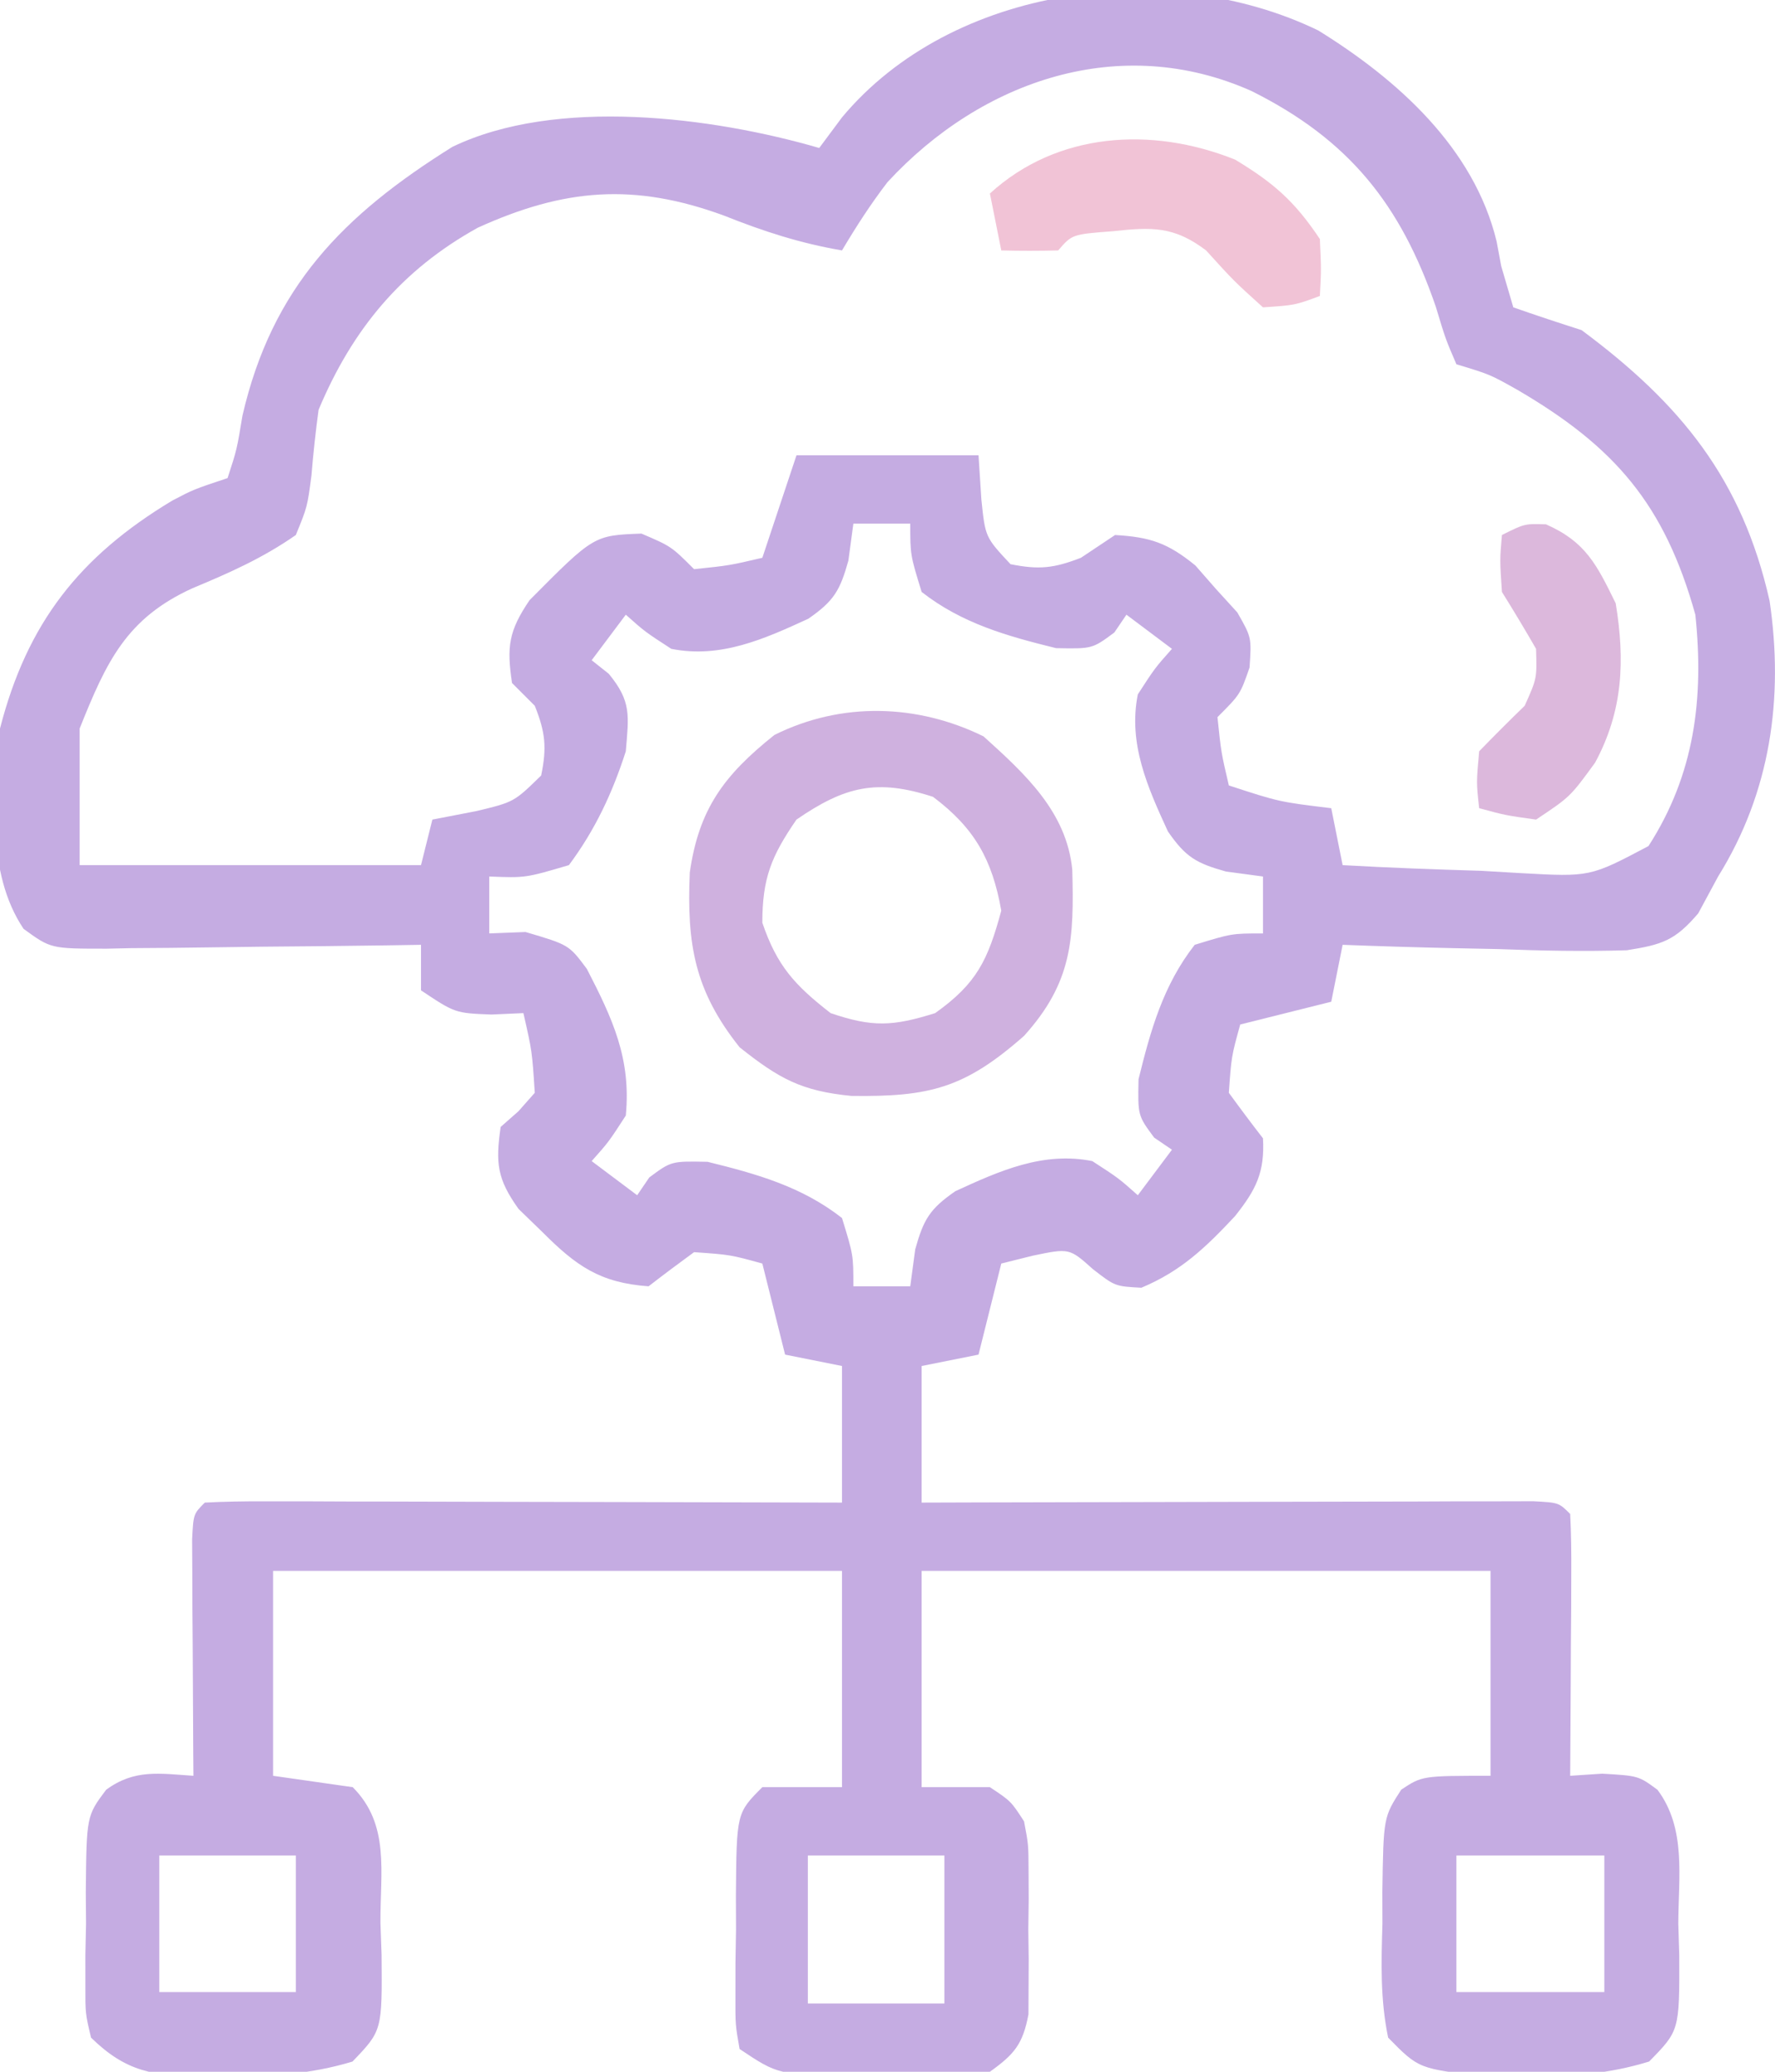 <svg xmlns="http://www.w3.org/2000/svg" width="156" height="182"><path d="M0 0 C6.944 4.295 13.686 10.306 15.676 18.539 C15.809 19.252 15.941 19.965 16.078 20.699 C16.429 21.895 16.779 23.092 17.141 24.324 C19.13 25.021 21.132 25.683 23.141 26.324 C31.88 32.807 37.261 39.445 39.664 50.102 C40.928 58.648 39.742 66.935 35.141 74.324 C34.564 75.392 33.988 76.459 33.395 77.559 C31.361 79.939 30.257 80.306 27.112 80.803 C23.334 80.916 19.605 80.846 15.828 80.699 C14.515 80.672 13.202 80.645 11.85 80.617 C8.612 80.547 5.377 80.448 2.141 80.324 C1.811 81.974 1.481 83.624 1.141 85.324 C-2.819 86.314 -2.819 86.314 -6.859 87.324 C-7.634 90.132 -7.634 90.132 -7.859 93.324 C-6.879 94.672 -5.88 96.006 -4.859 97.324 C-4.697 100.324 -5.47 101.834 -7.32 104.164 C-9.895 106.913 -12.05 108.986 -15.547 110.449 C-17.859 110.324 -17.859 110.324 -19.797 108.824 C-21.876 106.963 -21.876 106.963 -25.109 107.637 C-26.017 107.864 -26.924 108.09 -27.859 108.324 C-28.519 110.964 -29.179 113.604 -29.859 116.324 C-31.509 116.654 -33.159 116.984 -34.859 117.324 C-34.859 121.284 -34.859 125.244 -34.859 129.324 C-33.168 129.319 -31.477 129.314 -29.735 129.308 C-24.159 129.292 -18.583 129.281 -13.007 129.272 C-9.625 129.267 -6.243 129.26 -2.861 129.249 C1.024 129.236 4.908 129.231 8.793 129.227 C10.013 129.221 11.233 129.216 12.489 129.211 C14.171 129.211 14.171 129.211 15.886 129.211 C17.375 129.207 17.375 129.207 18.894 129.204 C21.141 129.324 21.141 129.324 22.141 130.324 C22.228 132.032 22.248 133.743 22.238 135.453 C22.235 136.488 22.232 137.522 22.229 138.588 C22.22 139.677 22.212 140.765 22.203 141.887 C22.199 142.979 22.194 144.072 22.189 145.197 C22.178 147.906 22.161 150.615 22.141 153.324 C23.069 153.262 23.997 153.2 24.953 153.137 C28.141 153.324 28.141 153.324 29.811 154.551 C32.364 157.955 31.652 162.224 31.641 166.324 C31.669 167.239 31.697 168.155 31.727 169.098 C31.746 175.707 31.746 175.707 29.078 178.426 C25.477 179.527 22.408 179.722 18.641 179.699 C17.352 179.707 16.062 179.715 14.734 179.723 C8.834 179.068 8.834 179.068 6.141 176.324 C5.444 172.977 5.535 169.729 5.641 166.324 C5.637 164.951 5.637 164.951 5.633 163.551 C5.729 156.96 5.729 156.96 7.295 154.539 C9.141 153.324 9.141 153.324 15.141 153.324 C15.141 147.384 15.141 141.444 15.141 135.324 C-1.359 135.324 -17.859 135.324 -34.859 135.324 C-34.859 141.594 -34.859 147.864 -34.859 154.324 C-32.879 154.324 -30.899 154.324 -28.859 154.324 C-27.009 155.553 -27.009 155.553 -25.859 157.324 C-25.471 159.361 -25.471 159.361 -25.461 161.668 C-25.457 162.502 -25.453 163.336 -25.449 164.195 C-25.461 165.063 -25.472 165.93 -25.484 166.824 C-25.473 167.692 -25.461 168.559 -25.449 169.453 C-25.453 170.287 -25.457 171.121 -25.461 171.98 C-25.464 172.742 -25.468 173.503 -25.471 174.287 C-25.97 176.905 -26.703 177.779 -28.859 179.324 C-30.896 179.697 -30.896 179.697 -33.203 179.688 C-34.037 179.687 -34.871 179.686 -35.73 179.686 C-36.598 179.669 -37.466 179.653 -38.359 179.637 C-39.661 179.642 -39.661 179.642 -40.988 179.646 C-47.458 179.591 -47.458 179.591 -50.859 177.324 C-51.232 175.201 -51.232 175.201 -51.223 172.605 C-51.222 171.207 -51.222 171.207 -51.221 169.781 C-51.205 168.805 -51.188 167.83 -51.172 166.824 C-51.175 165.848 -51.178 164.873 -51.182 163.867 C-51.126 156.591 -51.126 156.591 -48.859 154.324 C-46.549 154.324 -44.239 154.324 -41.859 154.324 C-41.859 148.054 -41.859 141.784 -41.859 135.324 C-58.359 135.324 -74.859 135.324 -91.859 135.324 C-91.859 141.264 -91.859 147.204 -91.859 153.324 C-89.549 153.654 -87.239 153.984 -84.859 154.324 C-81.567 157.616 -82.45 161.788 -82.422 166.262 C-82.389 167.181 -82.356 168.101 -82.322 169.049 C-82.269 175.71 -82.269 175.71 -84.883 178.43 C-88.604 179.548 -92.072 179.763 -95.922 179.699 C-96.629 179.711 -97.336 179.722 -98.064 179.734 C-102.352 179.71 -104.782 179.336 -107.859 176.324 C-108.361 174.195 -108.361 174.195 -108.355 171.762 C-108.356 170.883 -108.357 170.003 -108.357 169.098 C-108.337 168.182 -108.317 167.267 -108.297 166.324 C-108.304 165.409 -108.311 164.494 -108.318 163.551 C-108.255 156.852 -108.255 156.852 -106.531 154.551 C-104.038 152.721 -101.857 153.124 -98.859 153.324 C-98.867 152.287 -98.867 152.287 -98.875 151.229 C-98.896 148.115 -98.909 145.001 -98.922 141.887 C-98.93 140.798 -98.939 139.709 -98.947 138.588 C-98.952 137.036 -98.952 137.036 -98.957 135.453 C-98.965 134.016 -98.965 134.016 -98.973 132.549 C-98.859 130.324 -98.859 130.324 -97.859 129.324 C-96.11 129.231 -94.357 129.207 -92.605 129.211 C-91.484 129.211 -90.363 129.211 -89.208 129.211 C-87.378 129.219 -87.378 129.219 -85.512 129.227 C-83.649 129.229 -83.649 129.229 -81.749 129.231 C-78.443 129.236 -75.137 129.245 -71.831 129.256 C-68.46 129.266 -65.088 129.27 -61.717 129.275 C-55.098 129.286 -48.479 129.304 -41.859 129.324 C-41.859 125.364 -41.859 121.404 -41.859 117.324 C-43.509 116.994 -45.159 116.664 -46.859 116.324 C-47.849 112.364 -47.849 112.364 -48.859 108.324 C-51.667 107.55 -51.667 107.55 -54.859 107.324 C-56.207 108.305 -57.542 109.304 -58.859 110.324 C-63.118 110.013 -65.2 108.552 -68.172 105.574 C-68.869 104.899 -69.567 104.223 -70.285 103.527 C-72.176 100.881 -72.31 99.51 -71.859 96.324 C-71.086 95.644 -71.086 95.644 -70.297 94.949 C-69.823 94.413 -69.348 93.877 -68.859 93.324 C-69.094 89.679 -69.094 89.679 -69.859 86.324 C-70.787 86.365 -71.716 86.407 -72.672 86.449 C-75.859 86.324 -75.859 86.324 -78.859 84.324 C-78.859 83.004 -78.859 81.684 -78.859 80.324 C-79.843 80.34 -80.827 80.356 -81.841 80.372 C-85.492 80.426 -89.143 80.461 -92.794 80.489 C-94.374 80.504 -95.954 80.525 -97.534 80.551 C-99.805 80.587 -102.076 80.604 -104.348 80.617 C-105.407 80.64 -105.407 80.64 -106.488 80.664 C-111.39 80.666 -111.39 80.666 -113.787 78.921 C-117.117 73.963 -116.363 67.005 -115.859 61.324 C-113.479 52.06 -108.872 46.202 -100.727 41.305 C-98.859 40.324 -98.859 40.324 -95.859 39.324 C-95.044 36.829 -95.044 36.829 -94.547 33.824 C-91.943 22.567 -85.718 16.231 -76.102 10.227 C-66.999 5.838 -53.258 7.59 -43.859 10.324 C-43.199 9.437 -42.539 8.55 -41.859 7.637 C-32.179 -3.963 -13.348 -6.469 0 0 Z M-37.859 13.324 C-39.352 15.273 -40.6 17.209 -41.859 19.324 C-45.538 18.693 -48.773 17.645 -52.234 16.262 C-60.136 13.367 -66.265 13.88 -73.859 17.324 C-80.569 21.034 -84.9 26.26 -87.859 33.324 C-88.119 35.235 -88.328 37.153 -88.484 39.074 C-88.848 41.852 -88.848 41.852 -89.859 44.324 C-92.766 46.35 -95.667 47.635 -98.934 48.996 C-104.745 51.634 -106.507 55.443 -108.859 61.324 C-108.859 65.284 -108.859 69.244 -108.859 73.324 C-98.959 73.324 -89.059 73.324 -78.859 73.324 C-78.529 72.004 -78.199 70.684 -77.859 69.324 C-75.941 68.953 -75.941 68.953 -73.984 68.574 C-70.684 67.782 -70.684 67.782 -68.297 65.449 C-67.789 62.985 -67.927 61.654 -68.859 59.324 C-69.519 58.664 -70.179 58.004 -70.859 57.324 C-71.338 54.126 -71.149 52.752 -69.32 50.051 C-63.666 44.354 -63.666 44.354 -59.484 44.199 C-56.859 45.324 -56.859 45.324 -54.859 47.324 C-51.76 47.002 -51.76 47.002 -48.859 46.324 C-47.869 43.354 -46.879 40.384 -45.859 37.324 C-40.579 37.324 -35.299 37.324 -29.859 37.324 C-29.777 38.603 -29.694 39.882 -29.609 41.199 C-29.267 44.513 -29.267 44.513 -27.047 46.887 C-24.535 47.389 -23.239 47.245 -20.859 46.324 C-19.869 45.664 -18.879 45.004 -17.859 44.324 C-14.756 44.503 -13.225 45.027 -10.805 46.996 C-10.204 47.682 -9.603 48.368 -8.984 49.074 C-8.368 49.75 -7.752 50.425 -7.117 51.121 C-5.859 53.324 -5.859 53.324 -6.039 55.965 C-6.859 58.324 -6.859 58.324 -8.859 60.324 C-8.537 63.423 -8.537 63.423 -7.859 66.324 C-3.433 67.769 -3.433 67.769 1.141 68.324 C1.471 69.974 1.801 71.624 2.141 73.324 C6.202 73.557 10.262 73.699 14.328 73.824 C15.479 73.891 16.629 73.958 17.814 74.027 C23.892 74.363 23.892 74.363 29.022 71.648 C33.078 65.355 33.908 58.676 33.141 51.324 C30.434 41.635 26.078 36.575 17.48 31.559 C15.093 30.218 15.093 30.218 12.141 29.324 C11.184 27.102 11.184 27.102 10.328 24.262 C7.235 15.262 2.69 9.59 -5.859 5.324 C-17.364 0.184 -29.568 4.351 -37.859 13.324 Z M-40.859 43.324 C-41.076 44.933 -41.076 44.933 -41.297 46.574 C-42.029 49.19 -42.558 50.116 -44.82 51.68 C-48.705 53.467 -52.543 55.187 -56.859 54.324 C-59.172 52.824 -59.172 52.824 -60.859 51.324 C-61.849 52.644 -62.839 53.964 -63.859 55.324 C-63.364 55.716 -62.869 56.108 -62.359 56.512 C-60.34 58.952 -60.603 60.201 -60.859 63.324 C-62.034 66.983 -63.559 70.238 -65.859 73.324 C-69.672 74.449 -69.672 74.449 -72.859 74.324 C-72.859 75.974 -72.859 77.624 -72.859 79.324 C-71.808 79.283 -70.756 79.242 -69.672 79.199 C-65.859 80.324 -65.859 80.324 -64.281 82.441 C-62.023 86.815 -60.378 90.32 -60.859 95.324 C-62.359 97.637 -62.359 97.637 -63.859 99.324 C-62.539 100.314 -61.219 101.304 -59.859 102.324 C-59.509 101.809 -59.158 101.293 -58.797 100.762 C-56.859 99.324 -56.859 99.324 -53.672 99.387 C-49.367 100.445 -45.391 101.559 -41.859 104.324 C-40.859 107.574 -40.859 107.574 -40.859 110.324 C-39.209 110.324 -37.559 110.324 -35.859 110.324 C-35.715 109.252 -35.571 108.179 -35.422 107.074 C-34.69 104.459 -34.161 103.533 -31.898 101.969 C-28.014 100.181 -24.176 98.461 -19.859 99.324 C-17.547 100.824 -17.547 100.824 -15.859 102.324 C-14.869 101.004 -13.879 99.684 -12.859 98.324 C-13.633 97.798 -13.633 97.798 -14.422 97.262 C-15.859 95.324 -15.859 95.324 -15.797 92.137 C-14.738 87.832 -13.624 83.856 -10.859 80.324 C-7.609 79.324 -7.609 79.324 -4.859 79.324 C-4.859 77.674 -4.859 76.024 -4.859 74.324 C-5.932 74.18 -7.004 74.035 -8.109 73.887 C-10.725 73.155 -11.651 72.626 -13.215 70.363 C-15.002 66.479 -16.723 62.64 -15.859 58.324 C-14.359 56.012 -14.359 56.012 -12.859 54.324 C-14.179 53.334 -15.499 52.344 -16.859 51.324 C-17.385 52.098 -17.385 52.098 -17.922 52.887 C-19.859 54.324 -19.859 54.324 -23.047 54.262 C-27.351 53.203 -31.328 52.089 -34.859 49.324 C-35.859 46.074 -35.859 46.074 -35.859 43.324 C-37.509 43.324 -39.159 43.324 -40.859 43.324 Z M-101.859 160.324 C-101.859 164.284 -101.859 168.244 -101.859 172.324 C-97.899 172.324 -93.939 172.324 -89.859 172.324 C-89.859 168.364 -89.859 164.404 -89.859 160.324 C-93.819 160.324 -97.779 160.324 -101.859 160.324 Z M-44.859 160.324 C-44.859 164.614 -44.859 168.904 -44.859 173.324 C-40.899 173.324 -36.939 173.324 -32.859 173.324 C-32.859 169.034 -32.859 164.744 -32.859 160.324 C-36.819 160.324 -40.779 160.324 -44.859 160.324 Z M12.141 160.324 C12.141 164.284 12.141 168.244 12.141 172.324 C16.431 172.324 20.721 172.324 25.141 172.324 C25.141 168.364 25.141 164.404 25.141 160.324 C20.851 160.324 16.561 160.324 12.141 160.324 Z " fill="#C5ACE2" transform="translate(115.859,2.676)"></path><path d="M0 0 C3.652 3.296 7.294 6.622 7.801 11.703 C7.959 17.794 7.827 21.587 3.562 26.312 C-1.664 30.916 -4.745 31.676 -11.609 31.586 C-15.99 31.162 -17.974 30.069 -21.438 27.312 C-25.392 22.344 -26.085 18.277 -25.816 11.965 C-25.022 6.402 -22.821 3.414 -18.375 -0.125 C-12.483 -3.058 -5.812 -2.853 0 0 Z M-16.438 7.312 C-18.652 10.528 -19.438 12.468 -19.438 16.375 C-18.147 20.165 -16.59 21.861 -13.438 24.312 C-9.753 25.567 -7.967 25.478 -4.25 24.312 C-0.573 21.698 0.388 19.642 1.562 15.312 C0.772 10.833 -0.792 8.046 -4.438 5.312 C-9.363 3.706 -12.196 4.391 -16.438 7.312 Z " fill="#CFB1DF" transform="translate(86.438,64.688)"></path><path d="M0 0 C3.378 2.038 5.235 3.656 7.449 6.977 C7.574 9.664 7.574 9.664 7.449 11.977 C5.262 12.789 5.262 12.789 2.449 12.977 C-0.113 10.664 -0.113 10.664 -2.551 7.977 C-5.371 5.837 -7.334 5.92 -10.738 6.289 C-14.326 6.562 -14.326 6.562 -15.551 7.977 C-17.217 8.017 -18.885 8.019 -20.551 7.977 C-20.881 6.327 -21.211 4.677 -21.551 2.977 C-15.663 -2.407 -7.353 -2.95 0 0 Z " fill="#F1C3D6" transform="translate(108.551,14.023)"></path><path d="M0 0 C3.493 1.541 4.458 3.543 6.125 6.938 C6.953 11.973 6.765 16.403 4.312 20.938 C2.125 23.938 2.125 23.938 -0.875 25.938 C-3.562 25.562 -3.562 25.562 -5.875 24.938 C-6.125 22.688 -6.125 22.688 -5.875 19.938 C-4.563 18.583 -3.229 17.25 -1.875 15.938 C-0.795 13.536 -0.795 13.536 -0.875 10.938 C-1.844 9.253 -2.845 7.586 -3.875 5.938 C-4.062 3.125 -4.062 3.125 -3.875 0.938 C-1.875 -0.062 -1.875 -0.062 0 0 Z " fill="#DCB8DC" transform="translate(135.875,46.062)"></path></svg>